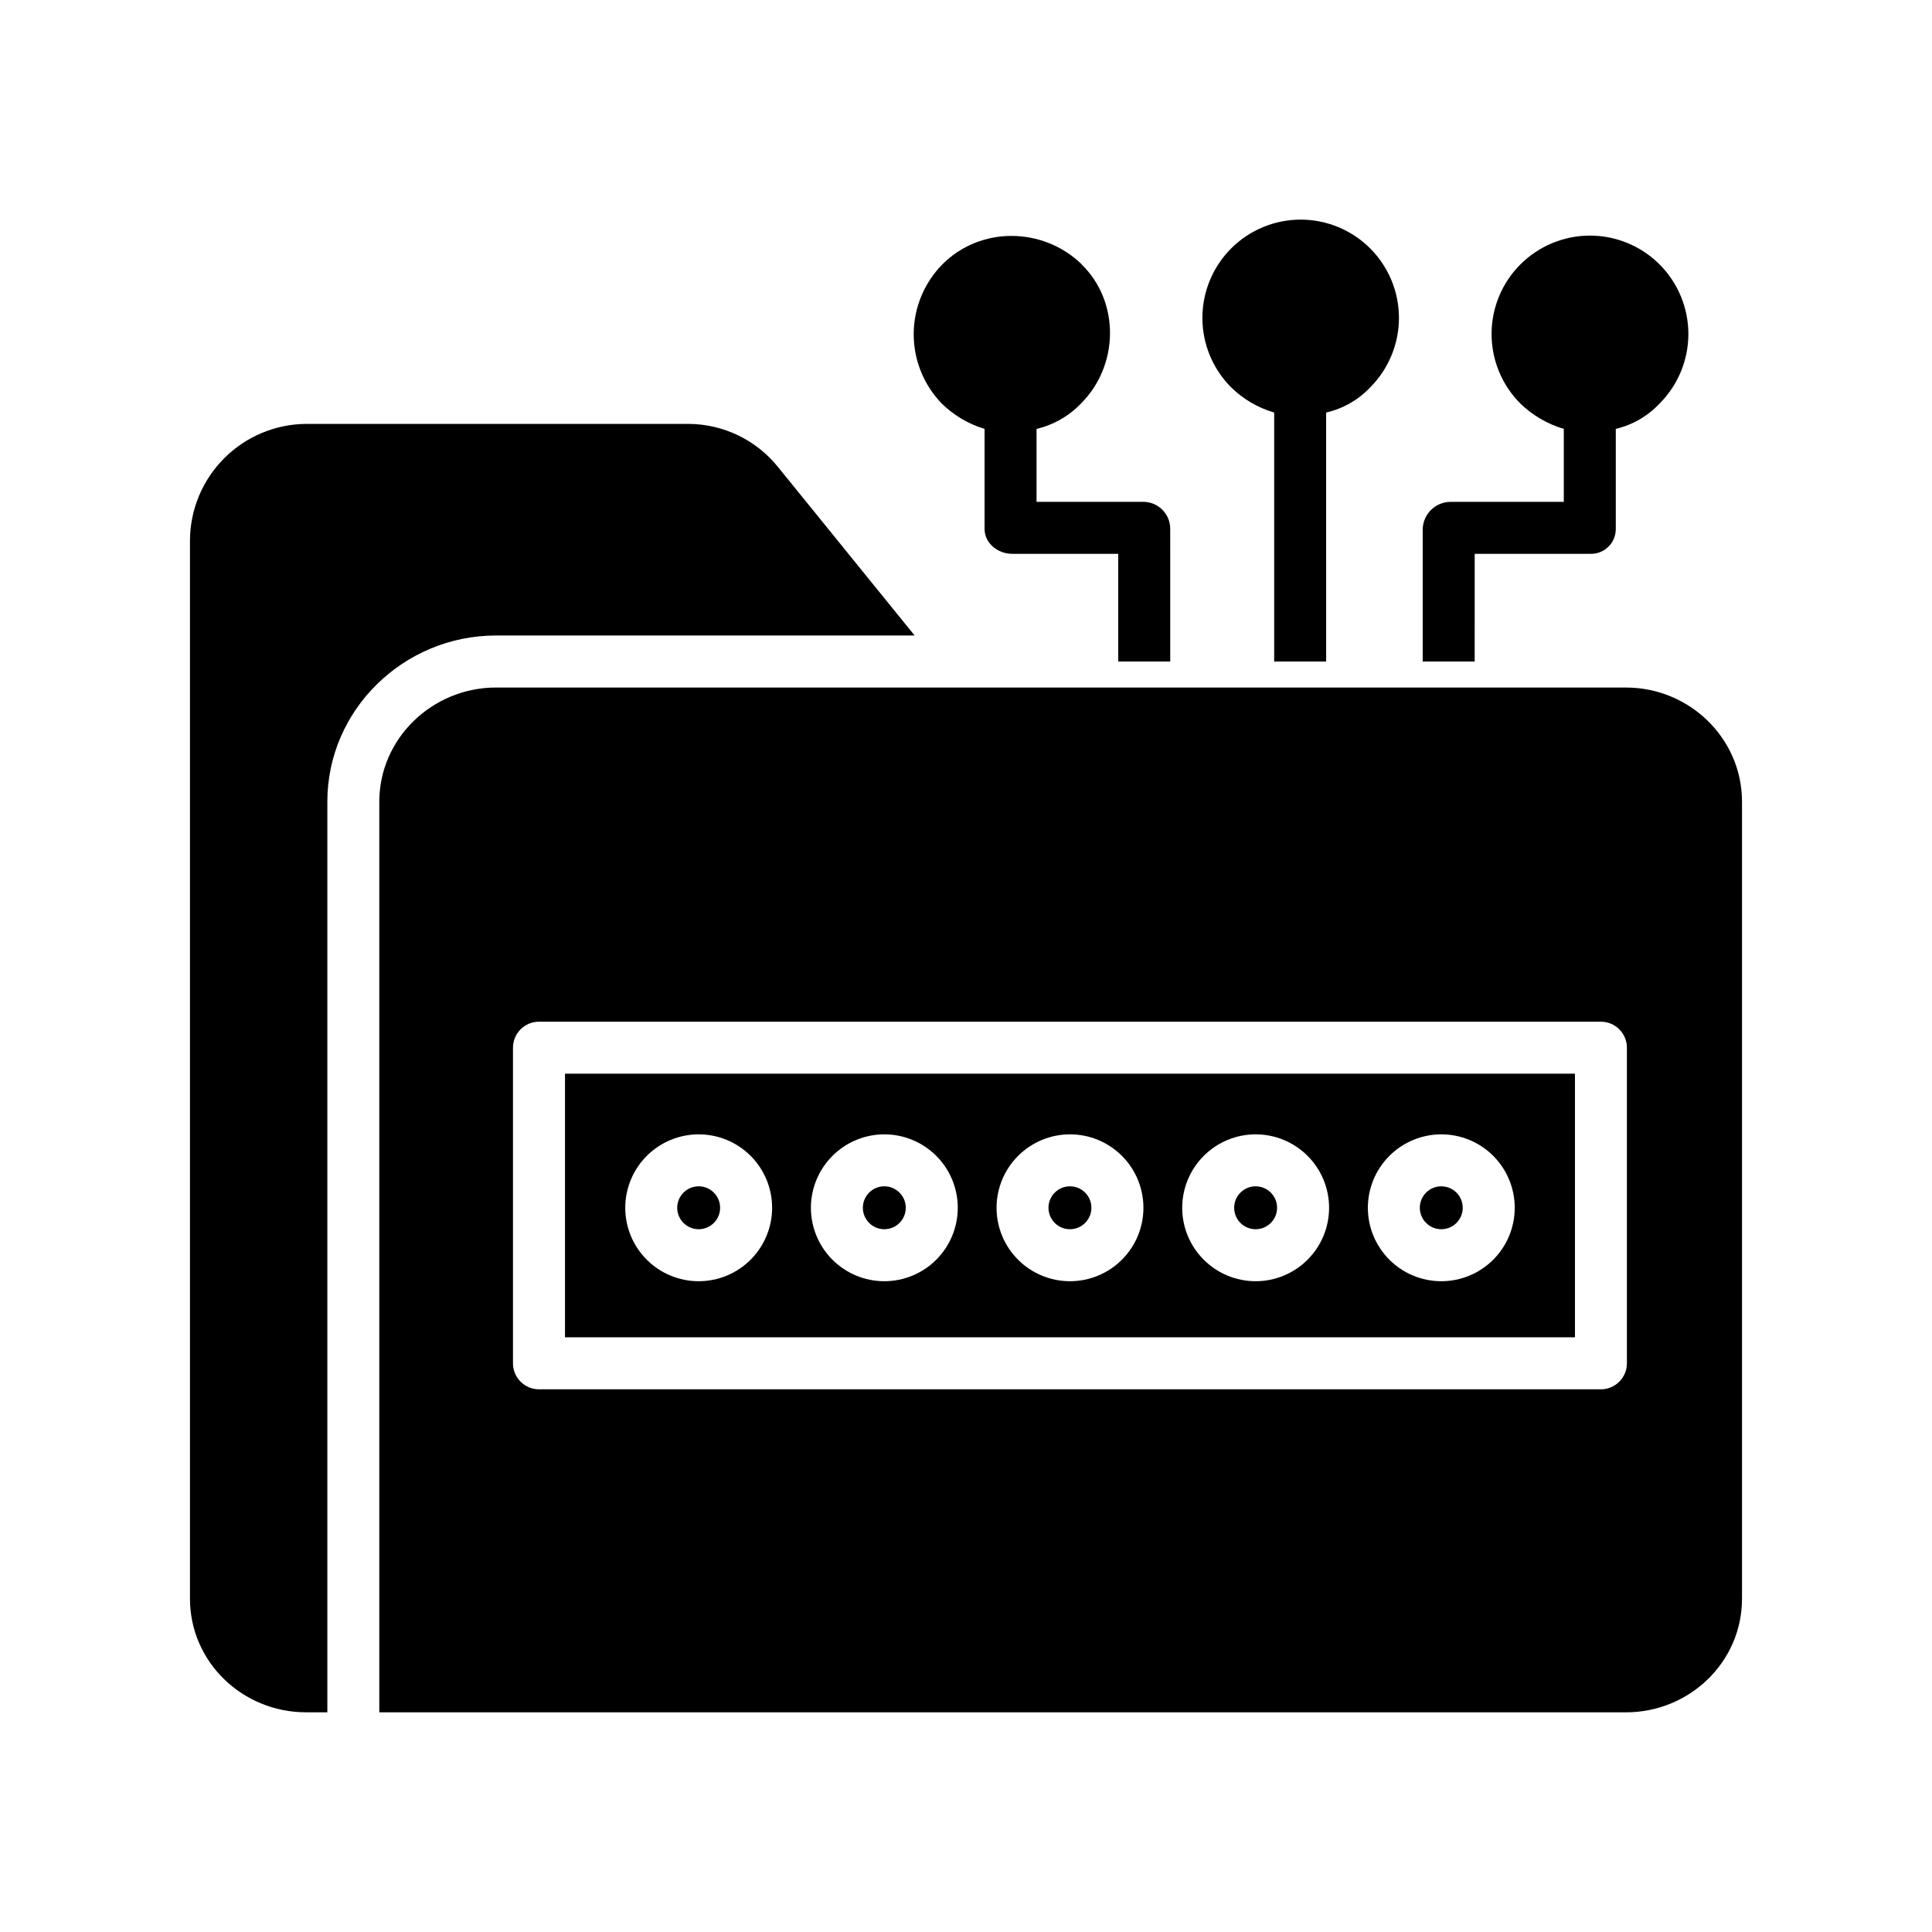 <?xml version="1.0" encoding="UTF-8"?>
<!-- The Best Svg Icon site in the world: iconSvg.co, Visit us! https://iconsvg.co -->
<svg fill="#000000" width="800px" height="800px" version="1.1" viewBox="144 144 512 512" xmlns="http://www.w3.org/2000/svg">
 <g>
  <path d="m482.44 464.07c0 3.141-2.547 5.688-5.688 5.688s-5.684-2.547-5.684-5.688c0-3.137 2.543-5.684 5.684-5.684s5.688 2.547 5.688 5.684"/>
  <path d="m433.23 464.07c0 3.141-2.543 5.688-5.684 5.688s-5.688-2.547-5.688-5.688c0-3.137 2.547-5.684 5.688-5.684s5.684 2.547 5.684 5.684"/>
  <path d="m386.39 312.42-36.152-44.586c-5.754-7.188-14.43-11.41-23.637-11.5h-101.5c-8.148 0.07-15.938 3.344-21.695 9.113-5.754 5.766-9.012 13.566-9.062 21.715v280.49c0 16.82 13.938 30.125 30.758 30.125h5.648v-241.32c0-24.418 20.289-44.043 44.707-44.043z"/>
  <path d="m384.04 464.07c0 3.141-2.543 5.688-5.684 5.688-3.141 0-5.688-2.547-5.688-5.688 0-3.137 2.547-5.684 5.688-5.684 3.141 0 5.684 2.547 5.684 5.684"/>
  <path d="m531.64 464.07c0 3.141-2.547 5.688-5.688 5.688-3.137 0-5.684-2.547-5.684-5.688 0-3.137 2.547-5.684 5.684-5.684 3.141 0 5.688 2.547 5.688 5.684"/>
  <path d="m334.84 464.07c0 3.141-2.547 5.688-5.688 5.688-3.137 0-5.684-2.547-5.684-5.688 0-3.137 2.547-5.684 5.684-5.684 3.141 0 5.688 2.547 5.688 5.684"/>
  <path d="m574.89 326.2h-299.44c-16.824 0-30.93 13.445-30.93 30.266v241.32h330.37c16.82 0 30.762-13.305 30.762-30.125v-211.19c0-16.82-13.941-30.266-30.762-30.266zm0.258 179.09c0 1.828-0.727 3.582-2.019 4.871-1.289 1.293-3.043 2.019-4.871 2.019h-281.42c-3.805 0-6.891-3.086-6.891-6.891v-83.637c0-3.805 3.086-6.891 6.891-6.891h281.42c3.805 0 6.891 3.086 6.891 6.891z"/>
  <path d="m293.73 498.4h267.65v-69.863h-267.65zm232.23-53.789h-0.004c5.164 0 10.113 2.051 13.762 5.699 3.652 3.652 5.703 8.602 5.703 13.762 0 5.164-2.051 10.113-5.699 13.762-3.652 3.652-8.602 5.703-13.762 5.703-5.164 0-10.113-2.051-13.762-5.703-3.652-3.648-5.699-8.598-5.699-13.762 0.004-5.156 2.055-10.105 5.703-13.754 3.648-3.648 8.598-5.699 13.754-5.707zm-49.199 0h-0.004c5.164 0 10.113 2.051 13.762 5.699 3.652 3.652 5.703 8.602 5.703 13.762 0 5.164-2.051 10.113-5.703 13.762-3.648 3.652-8.598 5.703-13.758 5.703-5.164 0-10.113-2.051-13.762-5.703-3.652-3.648-5.703-8.598-5.703-13.762 0.008-5.156 2.059-10.105 5.707-13.754 3.648-3.648 8.594-5.699 13.754-5.707zm-49.199 0h-0.004c5.16 0 10.113 2.051 13.762 5.699 3.648 3.652 5.699 8.602 5.699 13.762 0 5.164-2.047 10.113-5.699 13.762-3.648 3.652-8.598 5.703-13.762 5.703-5.16 0-10.109-2.051-13.762-5.703-3.648-3.648-5.699-8.598-5.699-13.762 0.004-5.156 2.059-10.105 5.707-13.754 3.648-3.648 8.594-5.699 13.754-5.707zm-49.199 0h-0.004c5.16 0 10.109 2.051 13.762 5.699 3.648 3.652 5.699 8.602 5.699 13.762 0 5.164-2.051 10.113-5.699 13.762-3.648 3.652-8.602 5.703-13.762 5.703-5.16 0-10.113-2.051-13.762-5.703-3.648-3.648-5.699-8.598-5.699-13.762 0.004-5.156 2.059-10.105 5.707-13.754 3.648-3.648 8.594-5.699 13.754-5.707zm-49.199 0h-0.008c5.164 0 10.113 2.051 13.766 5.699 3.648 3.652 5.699 8.602 5.699 13.762 0 5.164-2.051 10.113-5.699 13.762-3.652 3.652-8.602 5.703-13.762 5.703-5.164 0-10.113-2.051-13.762-5.703-3.652-3.648-5.699-8.598-5.699-13.762 0.004-5.156 2.055-10.105 5.703-13.754 3.648-3.648 8.598-5.699 13.754-5.707z"/>
  <path d="m481.67 253.33v65.977h13.777l-0.004-65.977c4.481-1.023 8.551-3.356 11.699-6.703 4.871-4.891 7.602-11.512 7.594-18.414-0.008-6.902-2.758-13.516-7.641-18.395-4.883-4.875-11.504-7.617-18.402-7.617-6.902 0-13.523 2.742-18.406 7.617-4.883 4.879-7.629 11.492-7.641 18.395-0.008 6.902 2.723 13.523 7.594 18.414 3.199 3.141 7.125 5.445 11.43 6.703z"/>
  <path d="m534.81 290.77h30.609-0.004c1.785 0.062 3.519-0.605 4.801-1.852s1.996-2.961 1.984-4.746v-26.512c4.445-1.051 8.484-3.391 11.609-6.719 4.887-4.894 7.629-11.527 7.629-18.441-0.004-6.91-2.754-13.543-7.641-18.43-4.891-4.887-11.523-7.633-18.438-7.633s-13.543 2.746-18.434 7.633-7.641 11.52-7.641 18.43c-0.004 6.914 2.738 13.547 7.625 18.441 3.242 3.133 7.191 5.438 11.512 6.719v19.336h-30.156c-3.93 0.105-7.098 3.25-7.234 7.176v35.133h13.777z"/>
  <path d="m404.92 257.66v26.512c0 3.805 3.523 6.598 7.328 6.598h28.098v28.535h13.777l-0.004-35.133c0.023-3.859-3.027-7.039-6.887-7.176h-28.535v-19.336c4.496-1.055 8.59-3.391 11.781-6.731 10.172-10.176 10.285-27.07 0.109-36.91h0.055c-10.172-9.84-26.699-10.16-36.871 0.012-4.852 4.902-7.59 11.512-7.629 18.414-0.035 6.898 2.633 13.535 7.434 18.492 3.18 3.129 7.074 5.434 11.344 6.723z"/>
 </g>
</svg>